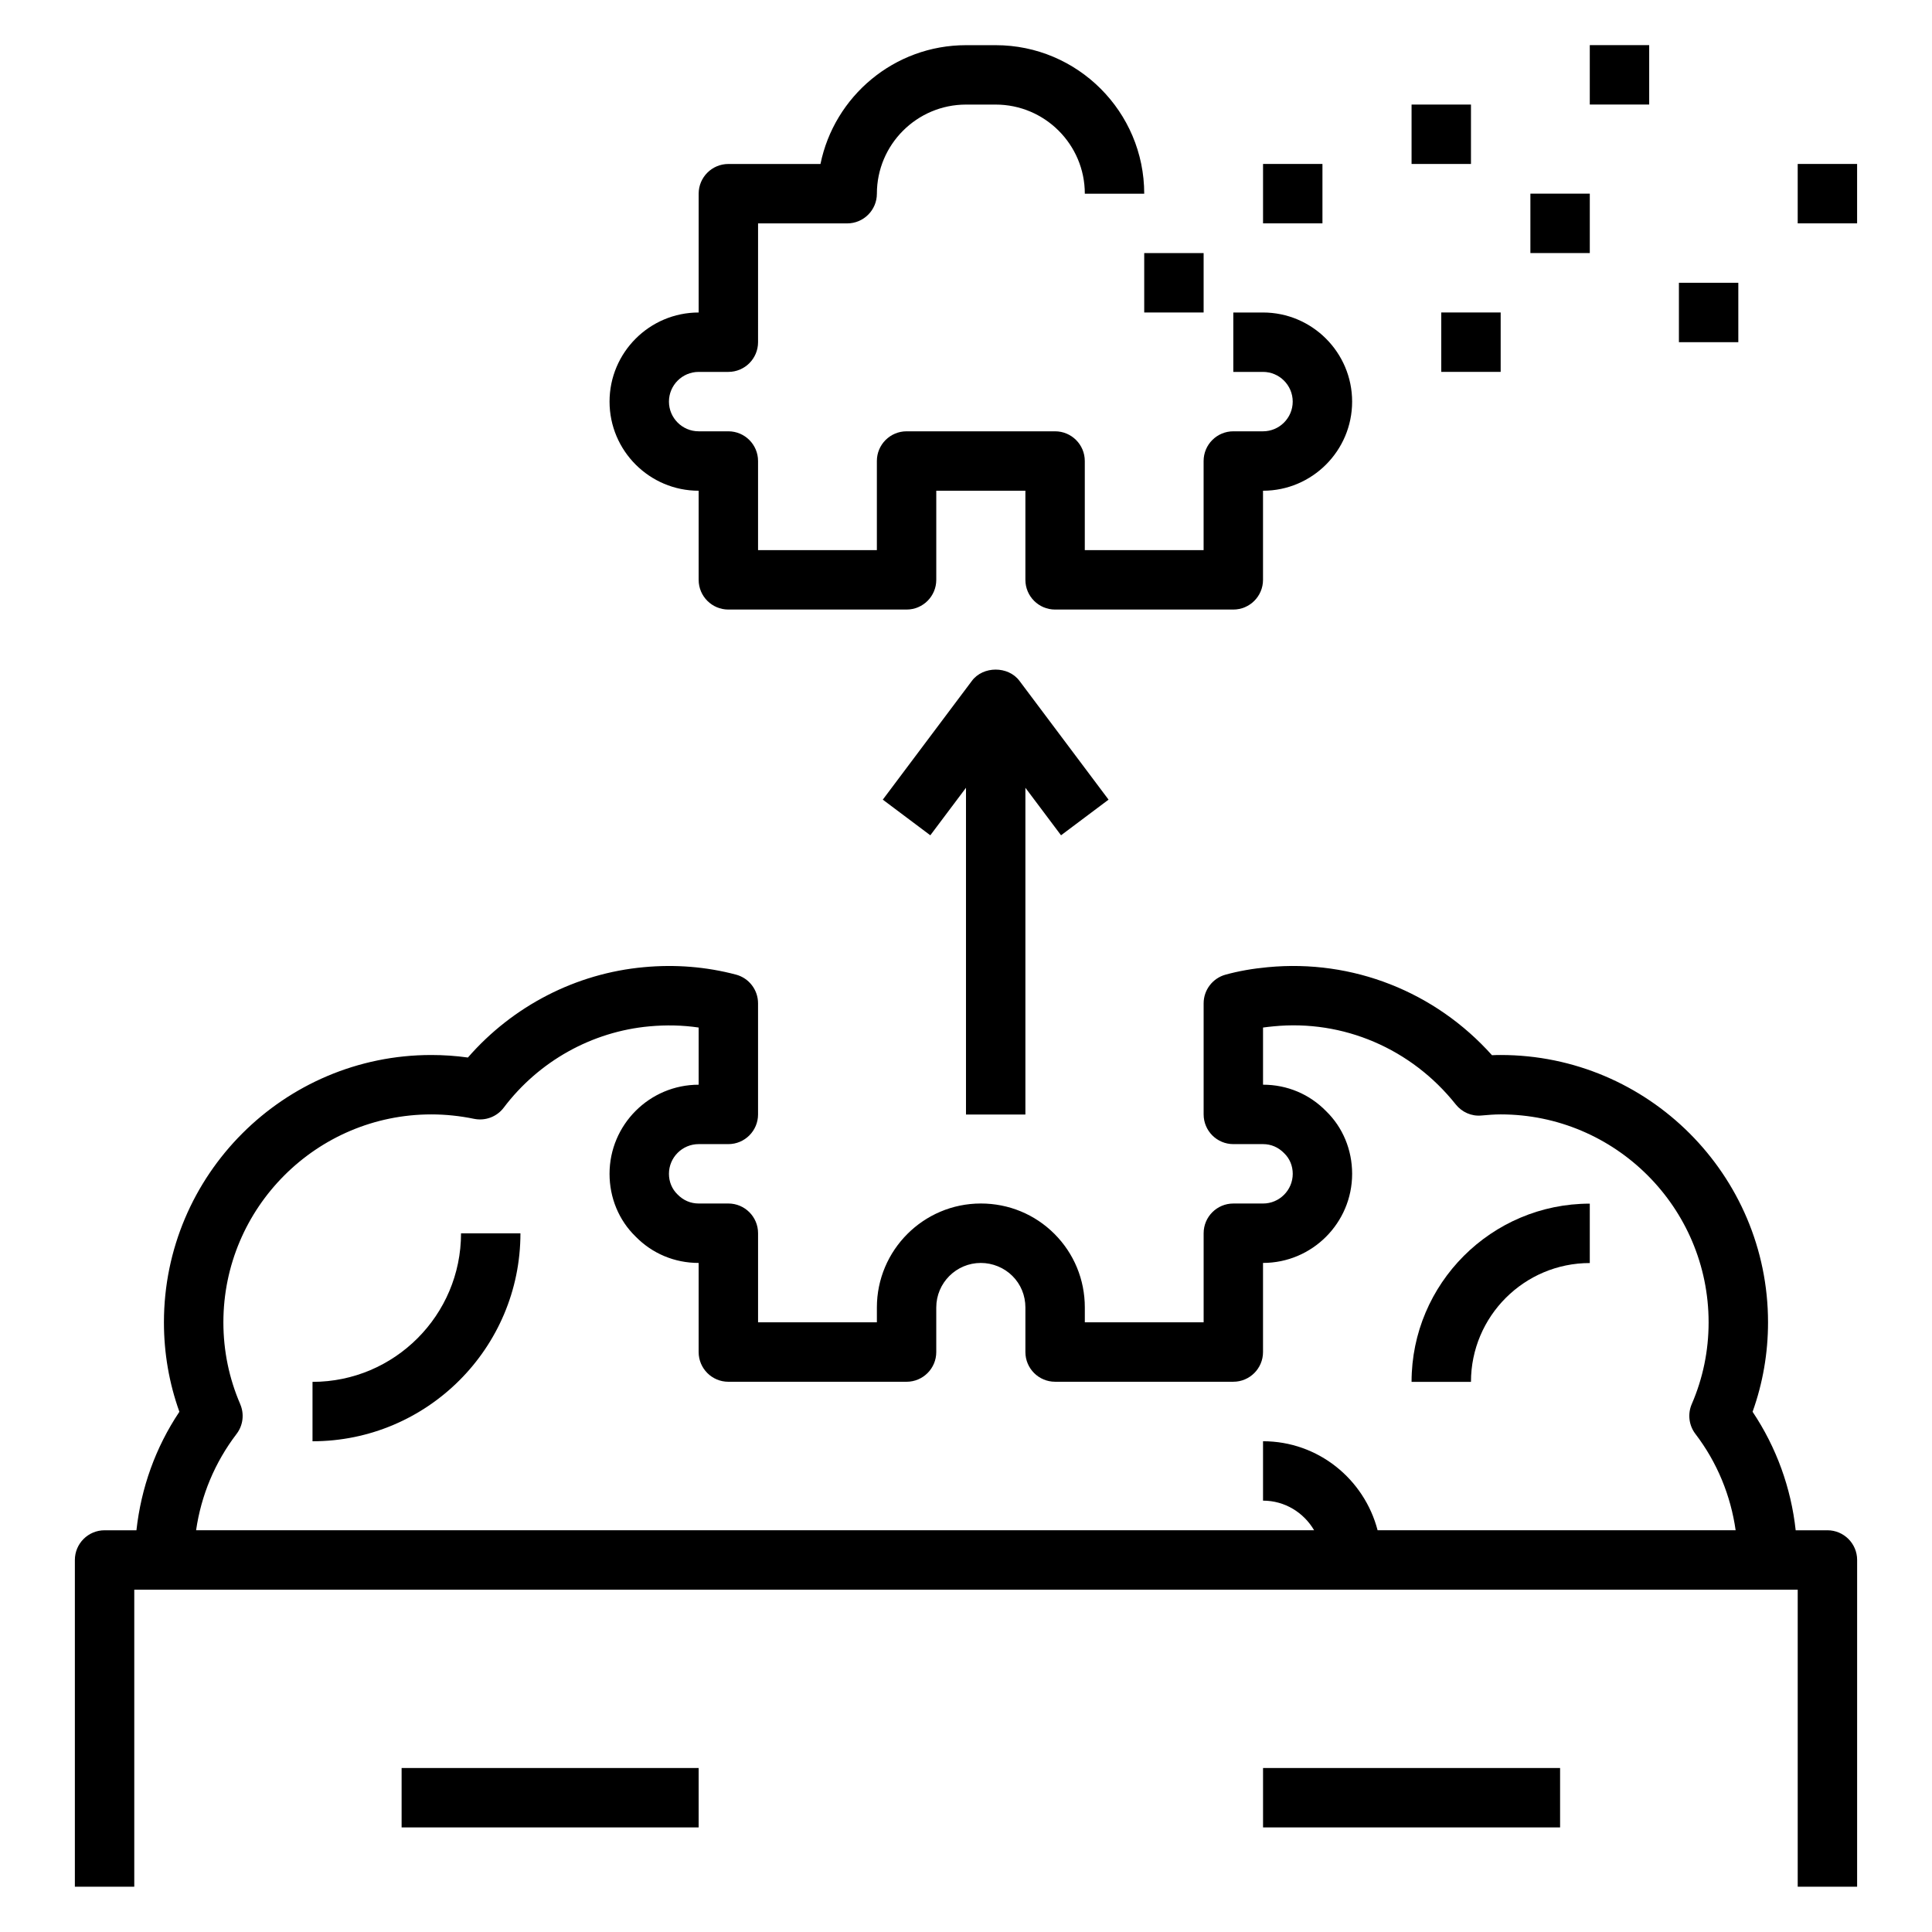 <?xml version="1.0" encoding="UTF-8"?>
<!-- Uploaded to: SVG Repo, www.svgrepo.com, Generator: SVG Repo Mixer Tools -->
<svg fill="#000000" width="800px" height="800px" version="1.1" viewBox="144 144 512 512" xmlns="http://www.w3.org/2000/svg">
 <g>
  <path d="m636.16 557.41c0-4.344-3.527-7.871-7.871-7.871h-8.414c-1.219-11.195-5.094-21.953-11.422-31.402 2.715-7.582 4.094-15.539 4.094-23.703 0-39.062-31.789-70.848-70.848-70.848-0.781 0-1.551 0.016-2.305 0.055-15.051-16.816-36.902-25.473-59.426-23.324-4.023 0.371-7.793 1.039-11.203 1.984-3.414 0.945-5.789 4.055-5.789 7.59v29.441c0 4.344 3.527 7.871 7.871 7.871h7.871c2.102 0 4.039 0.805 5.606 2.418 1.465 1.414 2.266 3.352 2.266 5.453 0 4.336-3.535 7.871-7.871 7.871h-7.871c-4.344 0-7.871 3.527-7.871 7.871v23.617h-31.488v-3.938c0-7.383-2.859-14.305-8.055-19.508-5.195-5.188-12.121-8.047-19.5-8.047-15.191 0-27.551 12.359-27.551 27.551v3.938h-31.488v-23.617c0-4.344-3.527-7.871-7.871-7.871h-7.871c-2.102 0-4.039-0.805-5.606-2.41-1.465-1.418-2.269-3.356-2.269-5.457 0-4.336 3.535-7.871 7.871-7.871h7.871c4.344 0 7.871-3.527 7.871-7.871v-29.441c0-3.574-2.41-6.699-5.863-7.613-7.887-2.086-16.09-2.738-24.371-1.969-18.012 1.629-34.762 10.281-46.656 23.945-3.234-0.449-6.488-0.668-9.707-0.668-39.062 0-70.848 31.789-70.848 70.848 0 8.172 1.379 16.121 4.094 23.703-6.359 9.5-10.141 20.191-11.383 31.402h-8.445c-4.344 0-7.871 3.527-7.871 7.871v86.594h15.742v-78.719h440.83v78.719h15.742zm-428.5-41.305c-2.957-6.848-4.461-14.137-4.461-21.672 0-30.387 24.719-55.105 55.105-55.105 3.746 0 7.551 0.395 11.32 1.172 2.969 0.613 6.047-0.535 7.871-2.961 9.305-12.312 23.371-20.168 38.621-21.547 4.402-0.402 8.77-0.316 13.035 0.316v15.152c-13.02 0-23.617 10.598-23.617 23.617 0 6.383 2.496 12.328 6.879 16.594 4.41 4.527 10.352 7.023 16.734 7.023v23.617c0 4.344 3.527 7.871 7.871 7.871h47.23c4.344 0 7.871-3.527 7.871-7.871v-11.809c0-6.512 5.297-11.809 11.809-11.809 3.125 0 6.18 1.258 8.367 3.441 2.227 2.215 3.445 5.184 3.445 8.363v11.809c0 4.344 3.527 7.871 7.871 7.871h47.23c4.344 0 7.871-3.527 7.871-7.871v-23.617c13.02 0 23.617-10.598 23.617-23.617 0-6.383-2.496-12.328-6.879-16.586-4.418-4.535-10.352-7.031-16.734-7.031v-15.145c0.883-0.125 1.793-0.227 2.723-0.316 18.531-1.852 36.621 5.934 48.344 20.68 1.637 2.062 4.195 3.203 6.816 2.945 1.668-0.141 3.344-0.293 5.094-0.293 30.387 0 55.105 24.719 55.105 55.105 0 7.535-1.504 14.824-4.465 21.664-1.133 2.621-0.762 5.644 0.969 7.91 5.785 7.566 9.359 16.375 10.66 25.527l-94.883 0.004c-3.527-13.531-15.746-23.594-30.363-23.594v15.742c5.793 0 10.809 3.18 13.539 7.848l-296.29 0.004c1.332-9.203 4.93-17.926 10.73-25.535 1.73-2.262 2.094-5.285 0.957-7.898z"/>
  <path d="m329.15 274.05v23.617c0 4.344 3.527 7.871 7.871 7.871h47.23c4.344 0 7.871-3.527 7.871-7.871v-23.617h23.617v23.617c0 4.344 3.527 7.871 7.871 7.871h47.23c4.344 0 7.871-3.527 7.871-7.871v-23.617c13.02 0 23.617-10.598 23.617-23.617 0-13.02-10.598-23.617-23.617-23.617h-7.871v15.742h7.871c4.336 0 7.871 3.535 7.871 7.871 0 4.336-3.535 7.871-7.871 7.871h-7.871c-4.344 0-7.871 3.527-7.871 7.871v23.617h-31.488v-23.617c0-4.344-3.527-7.871-7.871-7.871h-39.359c-4.344 0-7.871 3.527-7.871 7.871v23.617h-31.488v-23.617c0-4.344-3.527-7.871-7.871-7.871h-7.871c-4.336 0-7.871-3.535-7.871-7.871 0-4.336 3.535-7.871 7.871-7.871h7.871c4.344 0 7.871-3.527 7.871-7.871l0.004-31.484h23.617c4.344 0 7.871-3.527 7.871-7.871 0-13.02 10.598-23.617 23.617-23.617h7.871c13.02 0 23.617 10.598 23.617 23.617h15.742c0-21.703-17.656-39.359-39.359-39.359h-7.871c-19.012 0-34.914 13.547-38.566 31.488l-24.41-0.004c-4.344 0-7.871 3.527-7.871 7.871v31.488c-13.02 0-23.617 10.598-23.617 23.617 0 13.02 10.594 23.617 23.613 23.617z"/>
  <path d="m518.08 171.71h15.742v15.742h-15.742z"/>
  <path d="m565.31 155.96h15.742v15.742h-15.742z"/>
  <path d="m549.57 195.32h15.742v15.742h-15.742z"/>
  <path d="m620.41 187.45h15.742v15.742h-15.742z"/>
  <path d="m588.93 218.94h15.742v15.742h-15.742z"/>
  <path d="m525.95 226.81h15.742v15.742h-15.742z"/>
  <path d="m478.72 187.45h15.742v15.742h-15.742z"/>
  <path d="m447.23 211.07h15.742v15.742h-15.742z"/>
  <path d="m415.74 439.36v-86.594l9.445 12.594 12.594-9.445-23.617-31.488c-2.969-3.969-9.629-3.969-12.594 0l-23.617 31.488 12.594 9.445 9.453-12.594v86.594z"/>
  <path d="m250.43 612.54h78.719v15.742h-78.719z"/>
  <path d="m478.72 612.54h78.719v15.742h-78.719z"/>
  <path d="m281.92 470.85h-15.742c0 21.703-17.656 39.359-39.359 39.359v15.742c30.383 0 55.102-24.715 55.102-55.102z"/>
  <path d="m565.31 478.72v-15.742c-26.047 0-47.23 21.184-47.23 47.23h15.742c0-17.367 14.121-31.488 31.488-31.488z"/>
 </g>
</svg>